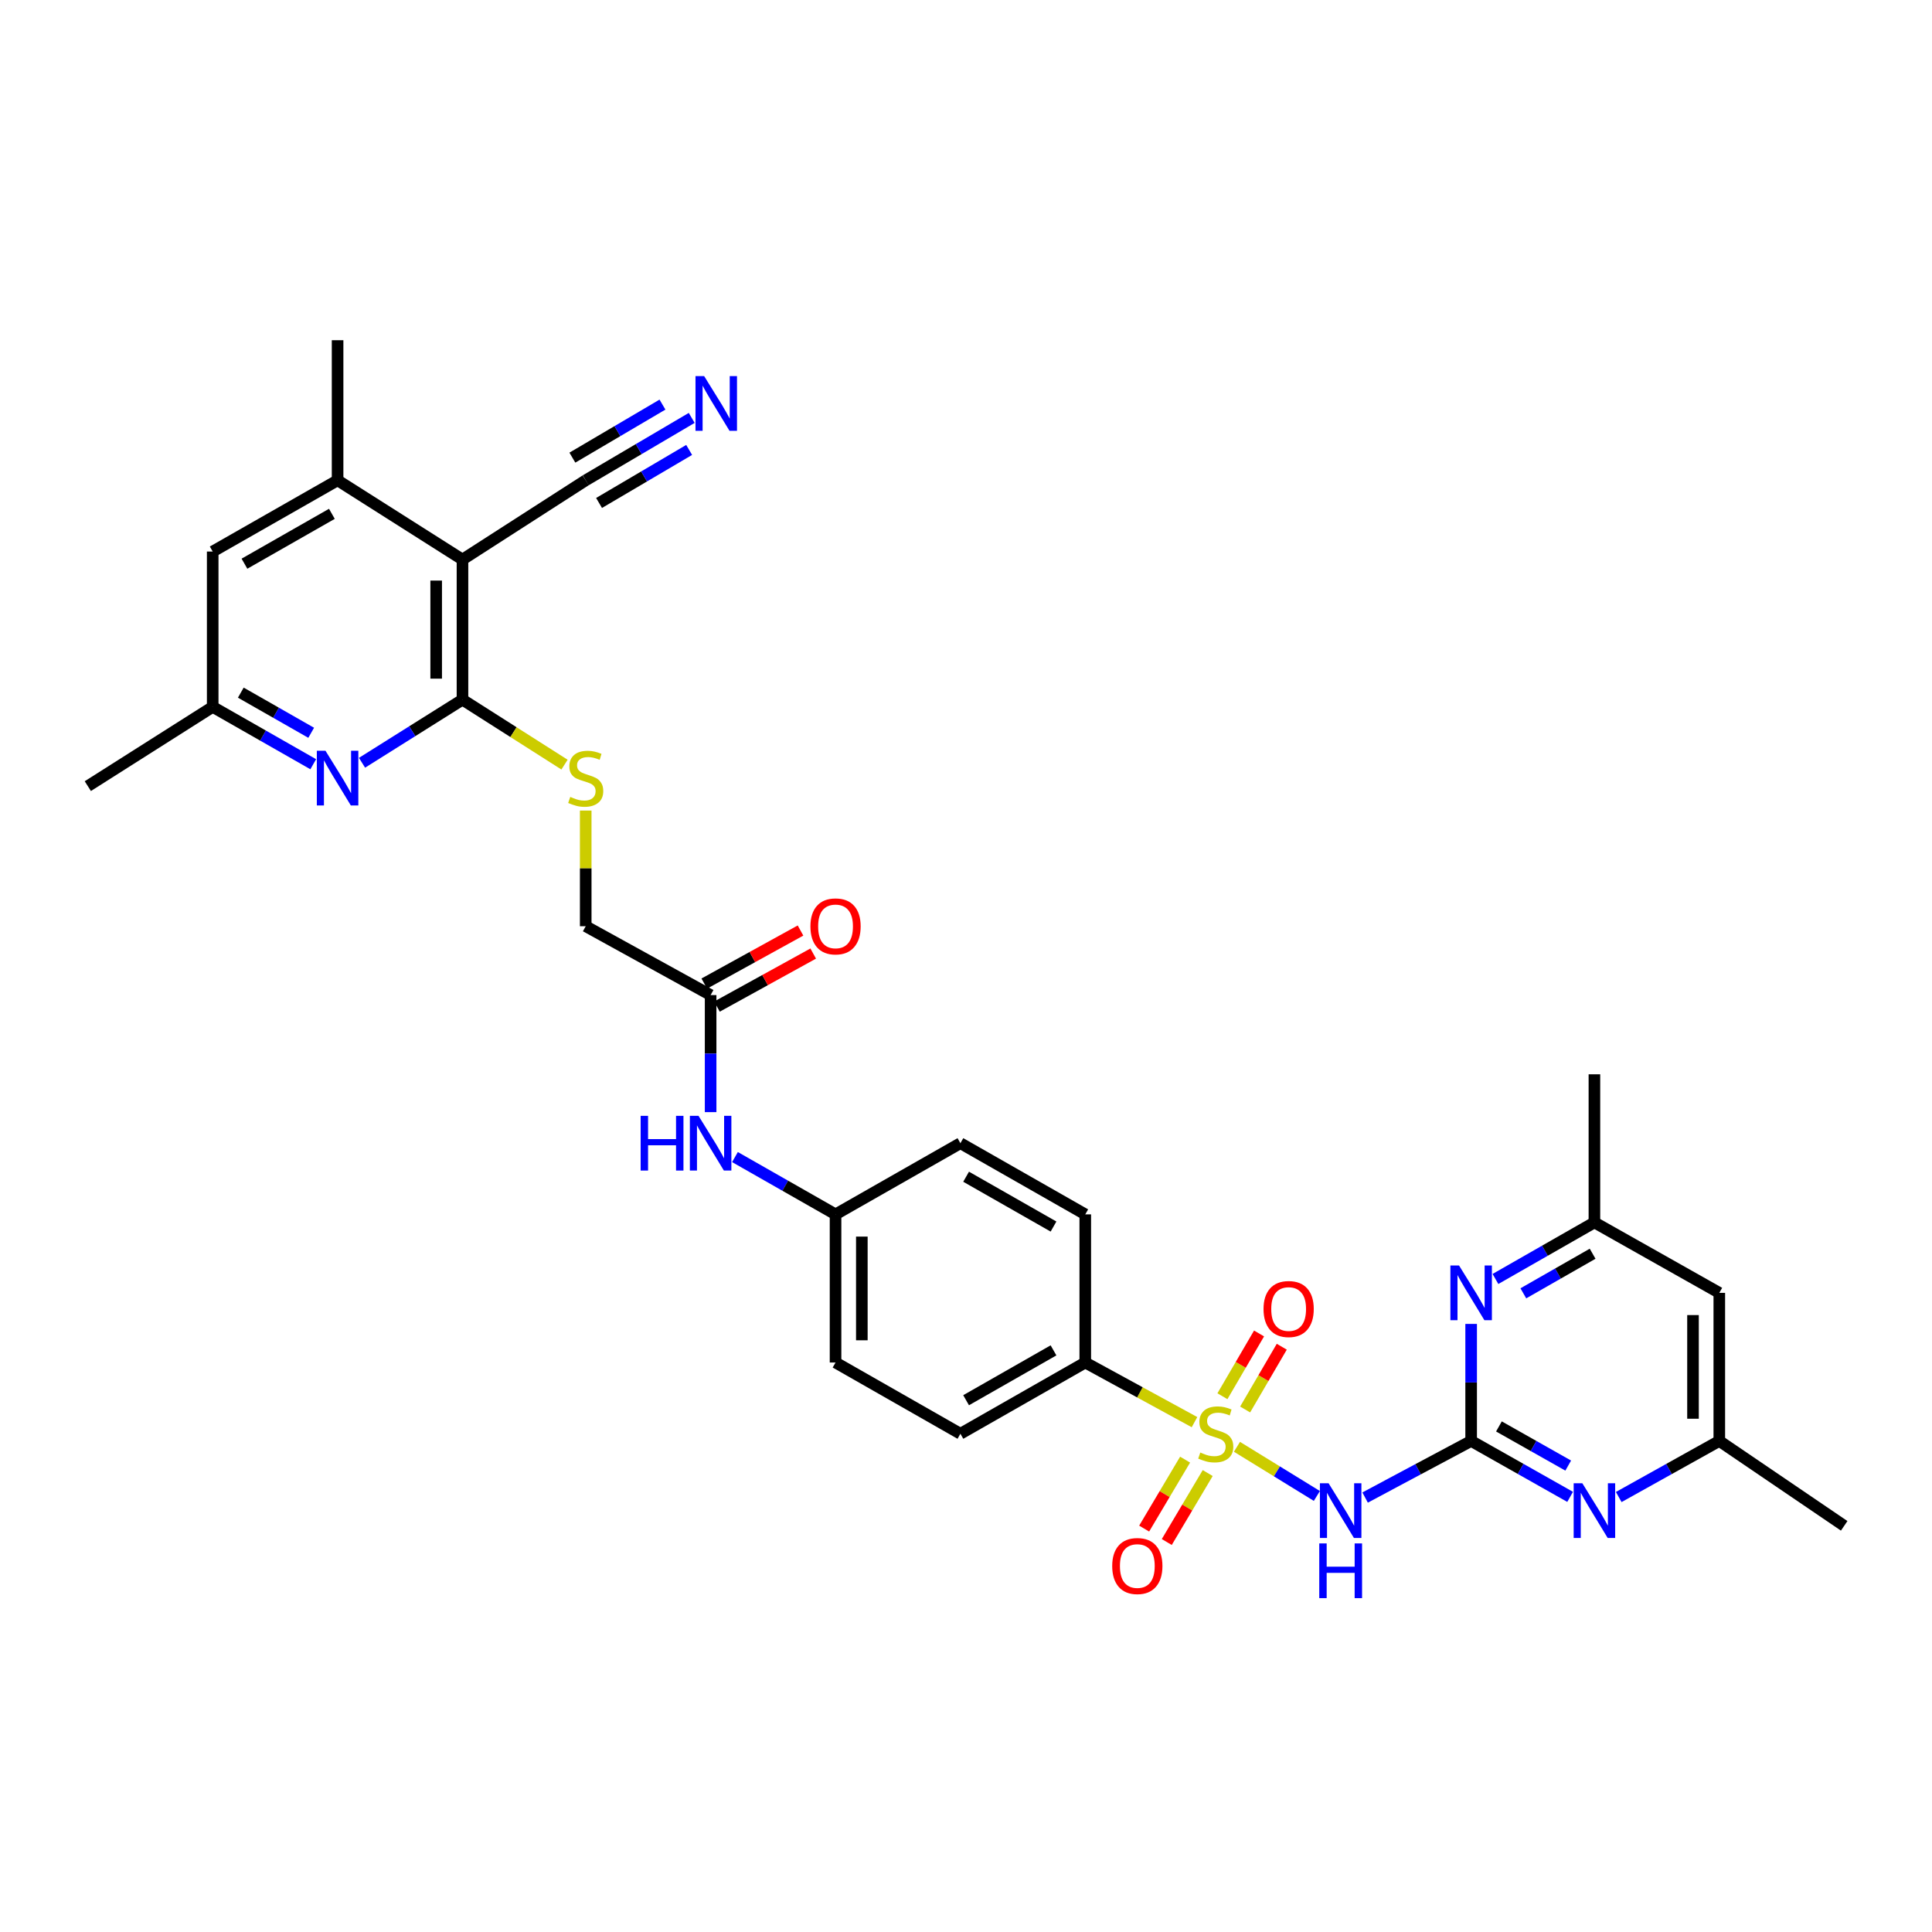 <?xml version='1.0' encoding='iso-8859-1'?>
<svg version='1.1' baseProfile='full'
              xmlns='http://www.w3.org/2000/svg'
                      xmlns:rdkit='http://www.rdkit.org/xml'
                      xmlns:xlink='http://www.w3.org/1999/xlink'
                  xml:space='preserve'
width='1000px' height='1000px' viewBox='0 0 1000 1000'>
<!-- END OF HEADER -->
<rect style='opacity:1.0;fill:#FFFFFF;stroke:none' width='1000' height='1000' x='0' y='0'> </rect>
<path class='bond-0' d='M 640.249,748.862 L 660.928,761.583' style='fill:none;fill-rule:evenodd;stroke:#CCCC00;stroke-width:6px;stroke-linecap:butt;stroke-linejoin:miter;stroke-opacity:1' />
<path class='bond-0' d='M 660.928,761.583 L 681.607,774.304' style='fill:none;fill-rule:evenodd;stroke:#0000FF;stroke-width:6px;stroke-linecap:butt;stroke-linejoin:miter;stroke-opacity:1' />
<path class='bond-9' d='M 618.268,736.101 L 590,720.668' style='fill:none;fill-rule:evenodd;stroke:#CCCC00;stroke-width:6px;stroke-linecap:butt;stroke-linejoin:miter;stroke-opacity:1' />
<path class='bond-9' d='M 590,720.668 L 561.732,705.235' style='fill:none;fill-rule:evenodd;stroke:#000000;stroke-width:6px;stroke-linecap:butt;stroke-linejoin:miter;stroke-opacity:1' />
<path class='bond-12' d='M 613.405,755.502 L 602.81,773.349' style='fill:none;fill-rule:evenodd;stroke:#CCCC00;stroke-width:6px;stroke-linecap:butt;stroke-linejoin:miter;stroke-opacity:1' />
<path class='bond-12' d='M 602.81,773.349 L 592.215,791.196' style='fill:none;fill-rule:evenodd;stroke:#FF0000;stroke-width:6px;stroke-linecap:butt;stroke-linejoin:miter;stroke-opacity:1' />
<path class='bond-12' d='M 625.11,762.451 L 614.515,780.298' style='fill:none;fill-rule:evenodd;stroke:#CCCC00;stroke-width:6px;stroke-linecap:butt;stroke-linejoin:miter;stroke-opacity:1' />
<path class='bond-12' d='M 614.515,780.298 L 603.92,798.145' style='fill:none;fill-rule:evenodd;stroke:#FF0000;stroke-width:6px;stroke-linecap:butt;stroke-linejoin:miter;stroke-opacity:1' />
<path class='bond-13' d='M 644.483,729.548 L 653.963,713.307' style='fill:none;fill-rule:evenodd;stroke:#CCCC00;stroke-width:6px;stroke-linecap:butt;stroke-linejoin:miter;stroke-opacity:1' />
<path class='bond-13' d='M 653.963,713.307 L 663.442,697.065' style='fill:none;fill-rule:evenodd;stroke:#FF0000;stroke-width:6px;stroke-linecap:butt;stroke-linejoin:miter;stroke-opacity:1' />
<path class='bond-13' d='M 632.727,722.687 L 642.206,706.445' style='fill:none;fill-rule:evenodd;stroke:#CCCC00;stroke-width:6px;stroke-linecap:butt;stroke-linejoin:miter;stroke-opacity:1' />
<path class='bond-13' d='M 642.206,706.445 L 651.686,690.203' style='fill:none;fill-rule:evenodd;stroke:#FF0000;stroke-width:6px;stroke-linecap:butt;stroke-linejoin:miter;stroke-opacity:1' />
<path class='bond-1' d='M 706.577,775.125 L 734.019,760.477' style='fill:none;fill-rule:evenodd;stroke:#0000FF;stroke-width:6px;stroke-linecap:butt;stroke-linejoin:miter;stroke-opacity:1' />
<path class='bond-1' d='M 734.019,760.477 L 761.462,745.83' style='fill:none;fill-rule:evenodd;stroke:#000000;stroke-width:6px;stroke-linecap:butt;stroke-linejoin:miter;stroke-opacity:1' />
<path class='bond-5' d='M 761.462,745.83 L 787.078,760.303' style='fill:none;fill-rule:evenodd;stroke:#000000;stroke-width:6px;stroke-linecap:butt;stroke-linejoin:miter;stroke-opacity:1' />
<path class='bond-5' d='M 787.078,760.303 L 812.694,774.776' style='fill:none;fill-rule:evenodd;stroke:#0000FF;stroke-width:6px;stroke-linecap:butt;stroke-linejoin:miter;stroke-opacity:1' />
<path class='bond-5' d='M 775.843,738.32 L 793.774,748.451' style='fill:none;fill-rule:evenodd;stroke:#000000;stroke-width:6px;stroke-linecap:butt;stroke-linejoin:miter;stroke-opacity:1' />
<path class='bond-5' d='M 793.774,748.451 L 811.706,758.583' style='fill:none;fill-rule:evenodd;stroke:#0000FF;stroke-width:6px;stroke-linecap:butt;stroke-linejoin:miter;stroke-opacity:1' />
<path class='bond-6' d='M 761.462,745.83 L 761.462,715.545' style='fill:none;fill-rule:evenodd;stroke:#000000;stroke-width:6px;stroke-linecap:butt;stroke-linejoin:miter;stroke-opacity:1' />
<path class='bond-6' d='M 761.462,715.545 L 761.462,685.261' style='fill:none;fill-rule:evenodd;stroke:#0000FF;stroke-width:6px;stroke-linecap:butt;stroke-linejoin:miter;stroke-opacity:1' />
<path class='bond-2' d='M 239.377,289.628 L 239.377,362.144' style='fill:none;fill-rule:evenodd;stroke:#000000;stroke-width:6px;stroke-linecap:butt;stroke-linejoin:miter;stroke-opacity:1' />
<path class='bond-2' d='M 225.765,300.505 L 225.765,351.266' style='fill:none;fill-rule:evenodd;stroke:#000000;stroke-width:6px;stroke-linecap:butt;stroke-linejoin:miter;stroke-opacity:1' />
<path class='bond-7' d='M 239.377,289.628 L 174.734,248.602' style='fill:none;fill-rule:evenodd;stroke:#000000;stroke-width:6px;stroke-linecap:butt;stroke-linejoin:miter;stroke-opacity:1' />
<path class='bond-8' d='M 239.377,289.628 L 303.166,248.602' style='fill:none;fill-rule:evenodd;stroke:#000000;stroke-width:6px;stroke-linecap:butt;stroke-linejoin:miter;stroke-opacity:1' />
<path class='bond-3' d='M 239.377,362.144 L 265.786,378.957' style='fill:none;fill-rule:evenodd;stroke:#000000;stroke-width:6px;stroke-linecap:butt;stroke-linejoin:miter;stroke-opacity:1' />
<path class='bond-3' d='M 265.786,378.957 L 292.195,395.77' style='fill:none;fill-rule:evenodd;stroke:#CCCC00;stroke-width:6px;stroke-linecap:butt;stroke-linejoin:miter;stroke-opacity:1' />
<path class='bond-4' d='M 239.377,362.144 L 213.38,378.476' style='fill:none;fill-rule:evenodd;stroke:#000000;stroke-width:6px;stroke-linecap:butt;stroke-linejoin:miter;stroke-opacity:1' />
<path class='bond-4' d='M 213.38,378.476 L 187.382,394.808' style='fill:none;fill-rule:evenodd;stroke:#0000FF;stroke-width:6px;stroke-linecap:butt;stroke-linejoin:miter;stroke-opacity:1' />
<path class='bond-15' d='M 162.133,395.566 L 136.112,380.723' style='fill:none;fill-rule:evenodd;stroke:#0000FF;stroke-width:6px;stroke-linecap:butt;stroke-linejoin:miter;stroke-opacity:1' />
<path class='bond-15' d='M 136.112,380.723 L 110.09,365.88' style='fill:none;fill-rule:evenodd;stroke:#000000;stroke-width:6px;stroke-linecap:butt;stroke-linejoin:miter;stroke-opacity:1' />
<path class='bond-15' d='M 161.071,379.289 L 142.856,368.899' style='fill:none;fill-rule:evenodd;stroke:#0000FF;stroke-width:6px;stroke-linecap:butt;stroke-linejoin:miter;stroke-opacity:1' />
<path class='bond-15' d='M 142.856,368.899 L 124.641,358.509' style='fill:none;fill-rule:evenodd;stroke:#000000;stroke-width:6px;stroke-linecap:butt;stroke-linejoin:miter;stroke-opacity:1' />
<path class='bond-18' d='M 837.857,774.858 L 863.883,760.344' style='fill:none;fill-rule:evenodd;stroke:#0000FF;stroke-width:6px;stroke-linecap:butt;stroke-linejoin:miter;stroke-opacity:1' />
<path class='bond-18' d='M 863.883,760.344 L 889.91,745.83' style='fill:none;fill-rule:evenodd;stroke:#000000;stroke-width:6px;stroke-linecap:butt;stroke-linejoin:miter;stroke-opacity:1' />
<path class='bond-19' d='M 774.04,661.996 L 799.653,647.358' style='fill:none;fill-rule:evenodd;stroke:#0000FF;stroke-width:6px;stroke-linecap:butt;stroke-linejoin:miter;stroke-opacity:1' />
<path class='bond-19' d='M 799.653,647.358 L 825.266,632.719' style='fill:none;fill-rule:evenodd;stroke:#000000;stroke-width:6px;stroke-linecap:butt;stroke-linejoin:miter;stroke-opacity:1' />
<path class='bond-19' d='M 788.478,669.423 L 806.407,659.176' style='fill:none;fill-rule:evenodd;stroke:#0000FF;stroke-width:6px;stroke-linecap:butt;stroke-linejoin:miter;stroke-opacity:1' />
<path class='bond-19' d='M 806.407,659.176 L 824.337,648.929' style='fill:none;fill-rule:evenodd;stroke:#000000;stroke-width:6px;stroke-linecap:butt;stroke-linejoin:miter;stroke-opacity:1' />
<path class='bond-28' d='M 174.734,248.602 L 174.734,176.094' style='fill:none;fill-rule:evenodd;stroke:#000000;stroke-width:6px;stroke-linecap:butt;stroke-linejoin:miter;stroke-opacity:1' />
<path class='bond-34' d='M 174.734,248.602 L 110.09,285.476' style='fill:none;fill-rule:evenodd;stroke:#000000;stroke-width:6px;stroke-linecap:butt;stroke-linejoin:miter;stroke-opacity:1' />
<path class='bond-34' d='M 171.782,265.957 L 126.532,291.769' style='fill:none;fill-rule:evenodd;stroke:#000000;stroke-width:6px;stroke-linecap:butt;stroke-linejoin:miter;stroke-opacity:1' />
<path class='bond-10' d='M 303.166,248.602 L 330.597,232.455' style='fill:none;fill-rule:evenodd;stroke:#000000;stroke-width:6px;stroke-linecap:butt;stroke-linejoin:miter;stroke-opacity:1' />
<path class='bond-10' d='M 330.597,232.455 L 358.028,216.307' style='fill:none;fill-rule:evenodd;stroke:#0000FF;stroke-width:6px;stroke-linecap:butt;stroke-linejoin:miter;stroke-opacity:1' />
<path class='bond-10' d='M 310.071,260.333 L 333.388,246.607' style='fill:none;fill-rule:evenodd;stroke:#000000;stroke-width:6px;stroke-linecap:butt;stroke-linejoin:miter;stroke-opacity:1' />
<path class='bond-10' d='M 333.388,246.607 L 356.704,232.882' style='fill:none;fill-rule:evenodd;stroke:#0000FF;stroke-width:6px;stroke-linecap:butt;stroke-linejoin:miter;stroke-opacity:1' />
<path class='bond-10' d='M 296.261,236.871 L 319.577,223.146' style='fill:none;fill-rule:evenodd;stroke:#000000;stroke-width:6px;stroke-linecap:butt;stroke-linejoin:miter;stroke-opacity:1' />
<path class='bond-10' d='M 319.577,223.146 L 342.894,209.421' style='fill:none;fill-rule:evenodd;stroke:#0000FF;stroke-width:6px;stroke-linecap:butt;stroke-linejoin:miter;stroke-opacity:1' />
<path class='bond-22' d='M 561.732,705.235 L 497.104,742.109' style='fill:none;fill-rule:evenodd;stroke:#000000;stroke-width:6px;stroke-linecap:butt;stroke-linejoin:miter;stroke-opacity:1' />
<path class='bond-22' d='M 545.292,698.943 L 500.052,724.755' style='fill:none;fill-rule:evenodd;stroke:#000000;stroke-width:6px;stroke-linecap:butt;stroke-linejoin:miter;stroke-opacity:1' />
<path class='bond-23' d='M 561.732,705.235 L 561.732,628.56' style='fill:none;fill-rule:evenodd;stroke:#000000;stroke-width:6px;stroke-linecap:butt;stroke-linejoin:miter;stroke-opacity:1' />
<path class='bond-11' d='M 303.166,419.55 L 303.166,449.482' style='fill:none;fill-rule:evenodd;stroke:#CCCC00;stroke-width:6px;stroke-linecap:butt;stroke-linejoin:miter;stroke-opacity:1' />
<path class='bond-11' d='M 303.166,449.482 L 303.166,479.414' style='fill:none;fill-rule:evenodd;stroke:#000000;stroke-width:6px;stroke-linecap:butt;stroke-linejoin:miter;stroke-opacity:1' />
<path class='bond-14' d='M 367.817,515.055 L 367.817,545.347' style='fill:none;fill-rule:evenodd;stroke:#000000;stroke-width:6px;stroke-linecap:butt;stroke-linejoin:miter;stroke-opacity:1' />
<path class='bond-14' d='M 367.817,545.347 L 367.817,575.639' style='fill:none;fill-rule:evenodd;stroke:#0000FF;stroke-width:6px;stroke-linecap:butt;stroke-linejoin:miter;stroke-opacity:1' />
<path class='bond-21' d='M 371.102,521.016 L 396.009,507.287' style='fill:none;fill-rule:evenodd;stroke:#000000;stroke-width:6px;stroke-linecap:butt;stroke-linejoin:miter;stroke-opacity:1' />
<path class='bond-21' d='M 396.009,507.287 L 420.915,493.558' style='fill:none;fill-rule:evenodd;stroke:#FF0000;stroke-width:6px;stroke-linecap:butt;stroke-linejoin:miter;stroke-opacity:1' />
<path class='bond-21' d='M 364.531,509.095 L 389.438,495.366' style='fill:none;fill-rule:evenodd;stroke:#000000;stroke-width:6px;stroke-linecap:butt;stroke-linejoin:miter;stroke-opacity:1' />
<path class='bond-21' d='M 389.438,495.366 L 414.344,481.637' style='fill:none;fill-rule:evenodd;stroke:#FF0000;stroke-width:6px;stroke-linecap:butt;stroke-linejoin:miter;stroke-opacity:1' />
<path class='bond-24' d='M 367.817,515.055 L 303.166,479.414' style='fill:none;fill-rule:evenodd;stroke:#000000;stroke-width:6px;stroke-linecap:butt;stroke-linejoin:miter;stroke-opacity:1' />
<path class='bond-17' d='M 110.09,365.88 L 110.09,285.476' style='fill:none;fill-rule:evenodd;stroke:#000000;stroke-width:6px;stroke-linecap:butt;stroke-linejoin:miter;stroke-opacity:1' />
<path class='bond-29' d='M 110.09,365.88 L 45.455,406.898' style='fill:none;fill-rule:evenodd;stroke:#000000;stroke-width:6px;stroke-linecap:butt;stroke-linejoin:miter;stroke-opacity:1' />
<path class='bond-16' d='M 380.417,598.896 L 406.446,613.728' style='fill:none;fill-rule:evenodd;stroke:#0000FF;stroke-width:6px;stroke-linecap:butt;stroke-linejoin:miter;stroke-opacity:1' />
<path class='bond-16' d='M 406.446,613.728 L 432.475,628.56' style='fill:none;fill-rule:evenodd;stroke:#000000;stroke-width:6px;stroke-linecap:butt;stroke-linejoin:miter;stroke-opacity:1' />
<path class='bond-31' d='M 889.91,745.83 L 954.545,789.767' style='fill:none;fill-rule:evenodd;stroke:#000000;stroke-width:6px;stroke-linecap:butt;stroke-linejoin:miter;stroke-opacity:1' />
<path class='bond-33' d='M 889.91,745.83 L 889.91,669.185' style='fill:none;fill-rule:evenodd;stroke:#000000;stroke-width:6px;stroke-linecap:butt;stroke-linejoin:miter;stroke-opacity:1' />
<path class='bond-33' d='M 876.297,734.333 L 876.297,680.681' style='fill:none;fill-rule:evenodd;stroke:#000000;stroke-width:6px;stroke-linecap:butt;stroke-linejoin:miter;stroke-opacity:1' />
<path class='bond-20' d='M 825.266,632.719 L 889.91,669.185' style='fill:none;fill-rule:evenodd;stroke:#000000;stroke-width:6px;stroke-linecap:butt;stroke-linejoin:miter;stroke-opacity:1' />
<path class='bond-30' d='M 825.266,632.719 L 825.266,556.059' style='fill:none;fill-rule:evenodd;stroke:#000000;stroke-width:6px;stroke-linecap:butt;stroke-linejoin:miter;stroke-opacity:1' />
<path class='bond-26' d='M 497.104,742.109 L 432.475,705.235' style='fill:none;fill-rule:evenodd;stroke:#000000;stroke-width:6px;stroke-linecap:butt;stroke-linejoin:miter;stroke-opacity:1' />
<path class='bond-27' d='M 561.732,628.56 L 497.104,591.716' style='fill:none;fill-rule:evenodd;stroke:#000000;stroke-width:6px;stroke-linecap:butt;stroke-linejoin:miter;stroke-opacity:1' />
<path class='bond-27' d='M 545.296,634.859 L 500.056,609.068' style='fill:none;fill-rule:evenodd;stroke:#000000;stroke-width:6px;stroke-linecap:butt;stroke-linejoin:miter;stroke-opacity:1' />
<path class='bond-25' d='M 432.475,628.56 L 497.104,591.716' style='fill:none;fill-rule:evenodd;stroke:#000000;stroke-width:6px;stroke-linecap:butt;stroke-linejoin:miter;stroke-opacity:1' />
<path class='bond-32' d='M 432.475,628.56 L 432.475,705.235' style='fill:none;fill-rule:evenodd;stroke:#000000;stroke-width:6px;stroke-linecap:butt;stroke-linejoin:miter;stroke-opacity:1' />
<path class='bond-32' d='M 446.088,640.061 L 446.088,693.733' style='fill:none;fill-rule:evenodd;stroke:#000000;stroke-width:6px;stroke-linecap:butt;stroke-linejoin:miter;stroke-opacity:1' />
<path  class='atom-0' d='M 621.272 751.829
Q 621.592 751.949, 622.912 752.509
Q 624.232 753.069, 625.672 753.429
Q 627.152 753.749, 628.592 753.749
Q 631.272 753.749, 632.832 752.469
Q 634.392 751.149, 634.392 748.869
Q 634.392 747.309, 633.592 746.349
Q 632.832 745.389, 631.632 744.869
Q 630.432 744.349, 628.432 743.749
Q 625.912 742.989, 624.392 742.269
Q 622.912 741.549, 621.832 740.029
Q 620.792 738.509, 620.792 735.949
Q 620.792 732.389, 623.192 730.189
Q 625.632 727.989, 630.432 727.989
Q 633.712 727.989, 637.432 729.549
L 636.512 732.629
Q 633.112 731.229, 630.552 731.229
Q 627.792 731.229, 626.272 732.389
Q 624.752 733.509, 624.792 735.469
Q 624.792 736.989, 625.552 737.909
Q 626.352 738.829, 627.472 739.349
Q 628.632 739.869, 630.552 740.469
Q 633.112 741.269, 634.632 742.069
Q 636.152 742.869, 637.232 744.509
Q 638.352 746.109, 638.352 748.869
Q 638.352 752.789, 635.712 754.909
Q 633.112 756.989, 628.752 756.989
Q 626.232 756.989, 624.312 756.429
Q 622.432 755.909, 620.192 754.989
L 621.272 751.829
' fill='#CCCC00'/>
<path  class='atom-1' d='M 687.663 767.72
L 696.943 782.72
Q 697.863 784.2, 699.343 786.88
Q 700.823 789.56, 700.903 789.72
L 700.903 767.72
L 704.663 767.72
L 704.663 796.04
L 700.783 796.04
L 690.823 779.64
Q 689.663 777.72, 688.423 775.52
Q 687.223 773.32, 686.863 772.64
L 686.863 796.04
L 683.183 796.04
L 683.183 767.72
L 687.663 767.72
' fill='#0000FF'/>
<path  class='atom-1' d='M 682.843 798.872
L 686.683 798.872
L 686.683 810.912
L 701.163 810.912
L 701.163 798.872
L 705.003 798.872
L 705.003 827.192
L 701.163 827.192
L 701.163 814.112
L 686.683 814.112
L 686.683 827.192
L 682.843 827.192
L 682.843 798.872
' fill='#0000FF'/>
<path  class='atom-5' d='M 168.474 388.594
L 177.754 403.594
Q 178.674 405.074, 180.154 407.754
Q 181.634 410.434, 181.714 410.594
L 181.714 388.594
L 185.474 388.594
L 185.474 416.914
L 181.594 416.914
L 171.634 400.514
Q 170.474 398.594, 169.234 396.394
Q 168.034 394.194, 167.674 393.514
L 167.674 416.914
L 163.994 416.914
L 163.994 388.594
L 168.474 388.594
' fill='#0000FF'/>
<path  class='atom-6' d='M 819.006 767.72
L 828.286 782.72
Q 829.206 784.2, 830.686 786.88
Q 832.166 789.56, 832.246 789.72
L 832.246 767.72
L 836.006 767.72
L 836.006 796.04
L 832.126 796.04
L 822.166 779.64
Q 821.006 777.72, 819.766 775.52
Q 818.566 773.32, 818.206 772.64
L 818.206 796.04
L 814.526 796.04
L 814.526 767.72
L 819.006 767.72
' fill='#0000FF'/>
<path  class='atom-7' d='M 755.202 655.025
L 764.482 670.025
Q 765.402 671.505, 766.882 674.185
Q 768.362 676.865, 768.442 677.025
L 768.442 655.025
L 772.202 655.025
L 772.202 683.345
L 768.322 683.345
L 758.362 666.945
Q 757.202 665.025, 755.962 662.825
Q 754.762 660.625, 754.402 659.945
L 754.402 683.345
L 750.722 683.345
L 750.722 655.025
L 755.202 655.025
' fill='#0000FF'/>
<path  class='atom-11' d='M 364.468 194.671
L 373.748 209.671
Q 374.668 211.151, 376.148 213.831
Q 377.628 216.511, 377.708 216.671
L 377.708 194.671
L 381.468 194.671
L 381.468 222.991
L 377.588 222.991
L 367.628 206.591
Q 366.468 204.671, 365.228 202.471
Q 364.028 200.271, 363.668 199.591
L 363.668 222.991
L 359.988 222.991
L 359.988 194.671
L 364.468 194.671
' fill='#0000FF'/>
<path  class='atom-12' d='M 295.166 412.474
Q 295.486 412.594, 296.806 413.154
Q 298.126 413.714, 299.566 414.074
Q 301.046 414.394, 302.486 414.394
Q 305.166 414.394, 306.726 413.114
Q 308.286 411.794, 308.286 409.514
Q 308.286 407.954, 307.486 406.994
Q 306.726 406.034, 305.526 405.514
Q 304.326 404.994, 302.326 404.394
Q 299.806 403.634, 298.286 402.914
Q 296.806 402.194, 295.726 400.674
Q 294.686 399.154, 294.686 396.594
Q 294.686 393.034, 297.086 390.834
Q 299.526 388.634, 304.326 388.634
Q 307.606 388.634, 311.326 390.194
L 310.406 393.274
Q 307.006 391.874, 304.446 391.874
Q 301.686 391.874, 300.166 393.034
Q 298.646 394.154, 298.686 396.114
Q 298.686 397.634, 299.446 398.554
Q 300.246 399.474, 301.366 399.994
Q 302.526 400.514, 304.446 401.114
Q 307.006 401.914, 308.526 402.714
Q 310.046 403.514, 311.126 405.154
Q 312.246 406.754, 312.246 409.514
Q 312.246 413.434, 309.606 415.554
Q 307.006 417.634, 302.646 417.634
Q 300.126 417.634, 298.206 417.074
Q 296.326 416.554, 294.086 415.634
L 295.166 412.474
' fill='#CCCC00'/>
<path  class='atom-13' d='M 575.677 810.568
Q 575.677 803.768, 579.037 799.968
Q 582.397 796.168, 588.677 796.168
Q 594.957 796.168, 598.317 799.968
Q 601.677 803.768, 601.677 810.568
Q 601.677 817.448, 598.277 821.368
Q 594.877 825.248, 588.677 825.248
Q 582.437 825.248, 579.037 821.368
Q 575.677 817.488, 575.677 810.568
M 588.677 822.048
Q 592.997 822.048, 595.317 819.168
Q 597.677 816.248, 597.677 810.568
Q 597.677 805.008, 595.317 802.208
Q 592.997 799.368, 588.677 799.368
Q 584.357 799.368, 581.997 802.168
Q 579.677 804.968, 579.677 810.568
Q 579.677 816.288, 581.997 819.168
Q 584.357 822.048, 588.677 822.048
' fill='#FF0000'/>
<path  class='atom-14' d='M 654 677.546
Q 654 670.746, 657.36 666.946
Q 660.72 663.146, 667 663.146
Q 673.28 663.146, 676.64 666.946
Q 680 670.746, 680 677.546
Q 680 684.426, 676.6 688.346
Q 673.2 692.226, 667 692.226
Q 660.76 692.226, 657.36 688.346
Q 654 684.466, 654 677.546
M 667 689.026
Q 671.32 689.026, 673.64 686.146
Q 676 683.226, 676 677.546
Q 676 671.986, 673.64 669.186
Q 671.32 666.346, 667 666.346
Q 662.68 666.346, 660.32 669.146
Q 658 671.946, 658 677.546
Q 658 683.266, 660.32 686.146
Q 662.68 689.026, 667 689.026
' fill='#FF0000'/>
<path  class='atom-17' d='M 331.597 577.556
L 335.437 577.556
L 335.437 589.596
L 349.917 589.596
L 349.917 577.556
L 353.757 577.556
L 353.757 605.876
L 349.917 605.876
L 349.917 592.796
L 335.437 592.796
L 335.437 605.876
L 331.597 605.876
L 331.597 577.556
' fill='#0000FF'/>
<path  class='atom-17' d='M 361.557 577.556
L 370.837 592.556
Q 371.757 594.036, 373.237 596.716
Q 374.717 599.396, 374.797 599.556
L 374.797 577.556
L 378.557 577.556
L 378.557 605.876
L 374.677 605.876
L 364.717 589.476
Q 363.557 587.556, 362.317 585.356
Q 361.117 583.156, 360.757 582.476
L 360.757 605.876
L 357.077 605.876
L 357.077 577.556
L 361.557 577.556
' fill='#0000FF'/>
<path  class='atom-22' d='M 419.475 479.494
Q 419.475 472.694, 422.835 468.894
Q 426.195 465.094, 432.475 465.094
Q 438.755 465.094, 442.115 468.894
Q 445.475 472.694, 445.475 479.494
Q 445.475 486.374, 442.075 490.294
Q 438.675 494.174, 432.475 494.174
Q 426.235 494.174, 422.835 490.294
Q 419.475 486.414, 419.475 479.494
M 432.475 490.974
Q 436.795 490.974, 439.115 488.094
Q 441.475 485.174, 441.475 479.494
Q 441.475 473.934, 439.115 471.134
Q 436.795 468.294, 432.475 468.294
Q 428.155 468.294, 425.795 471.094
Q 423.475 473.894, 423.475 479.494
Q 423.475 485.214, 425.795 488.094
Q 428.155 490.974, 432.475 490.974
' fill='#FF0000'/>
</svg>
